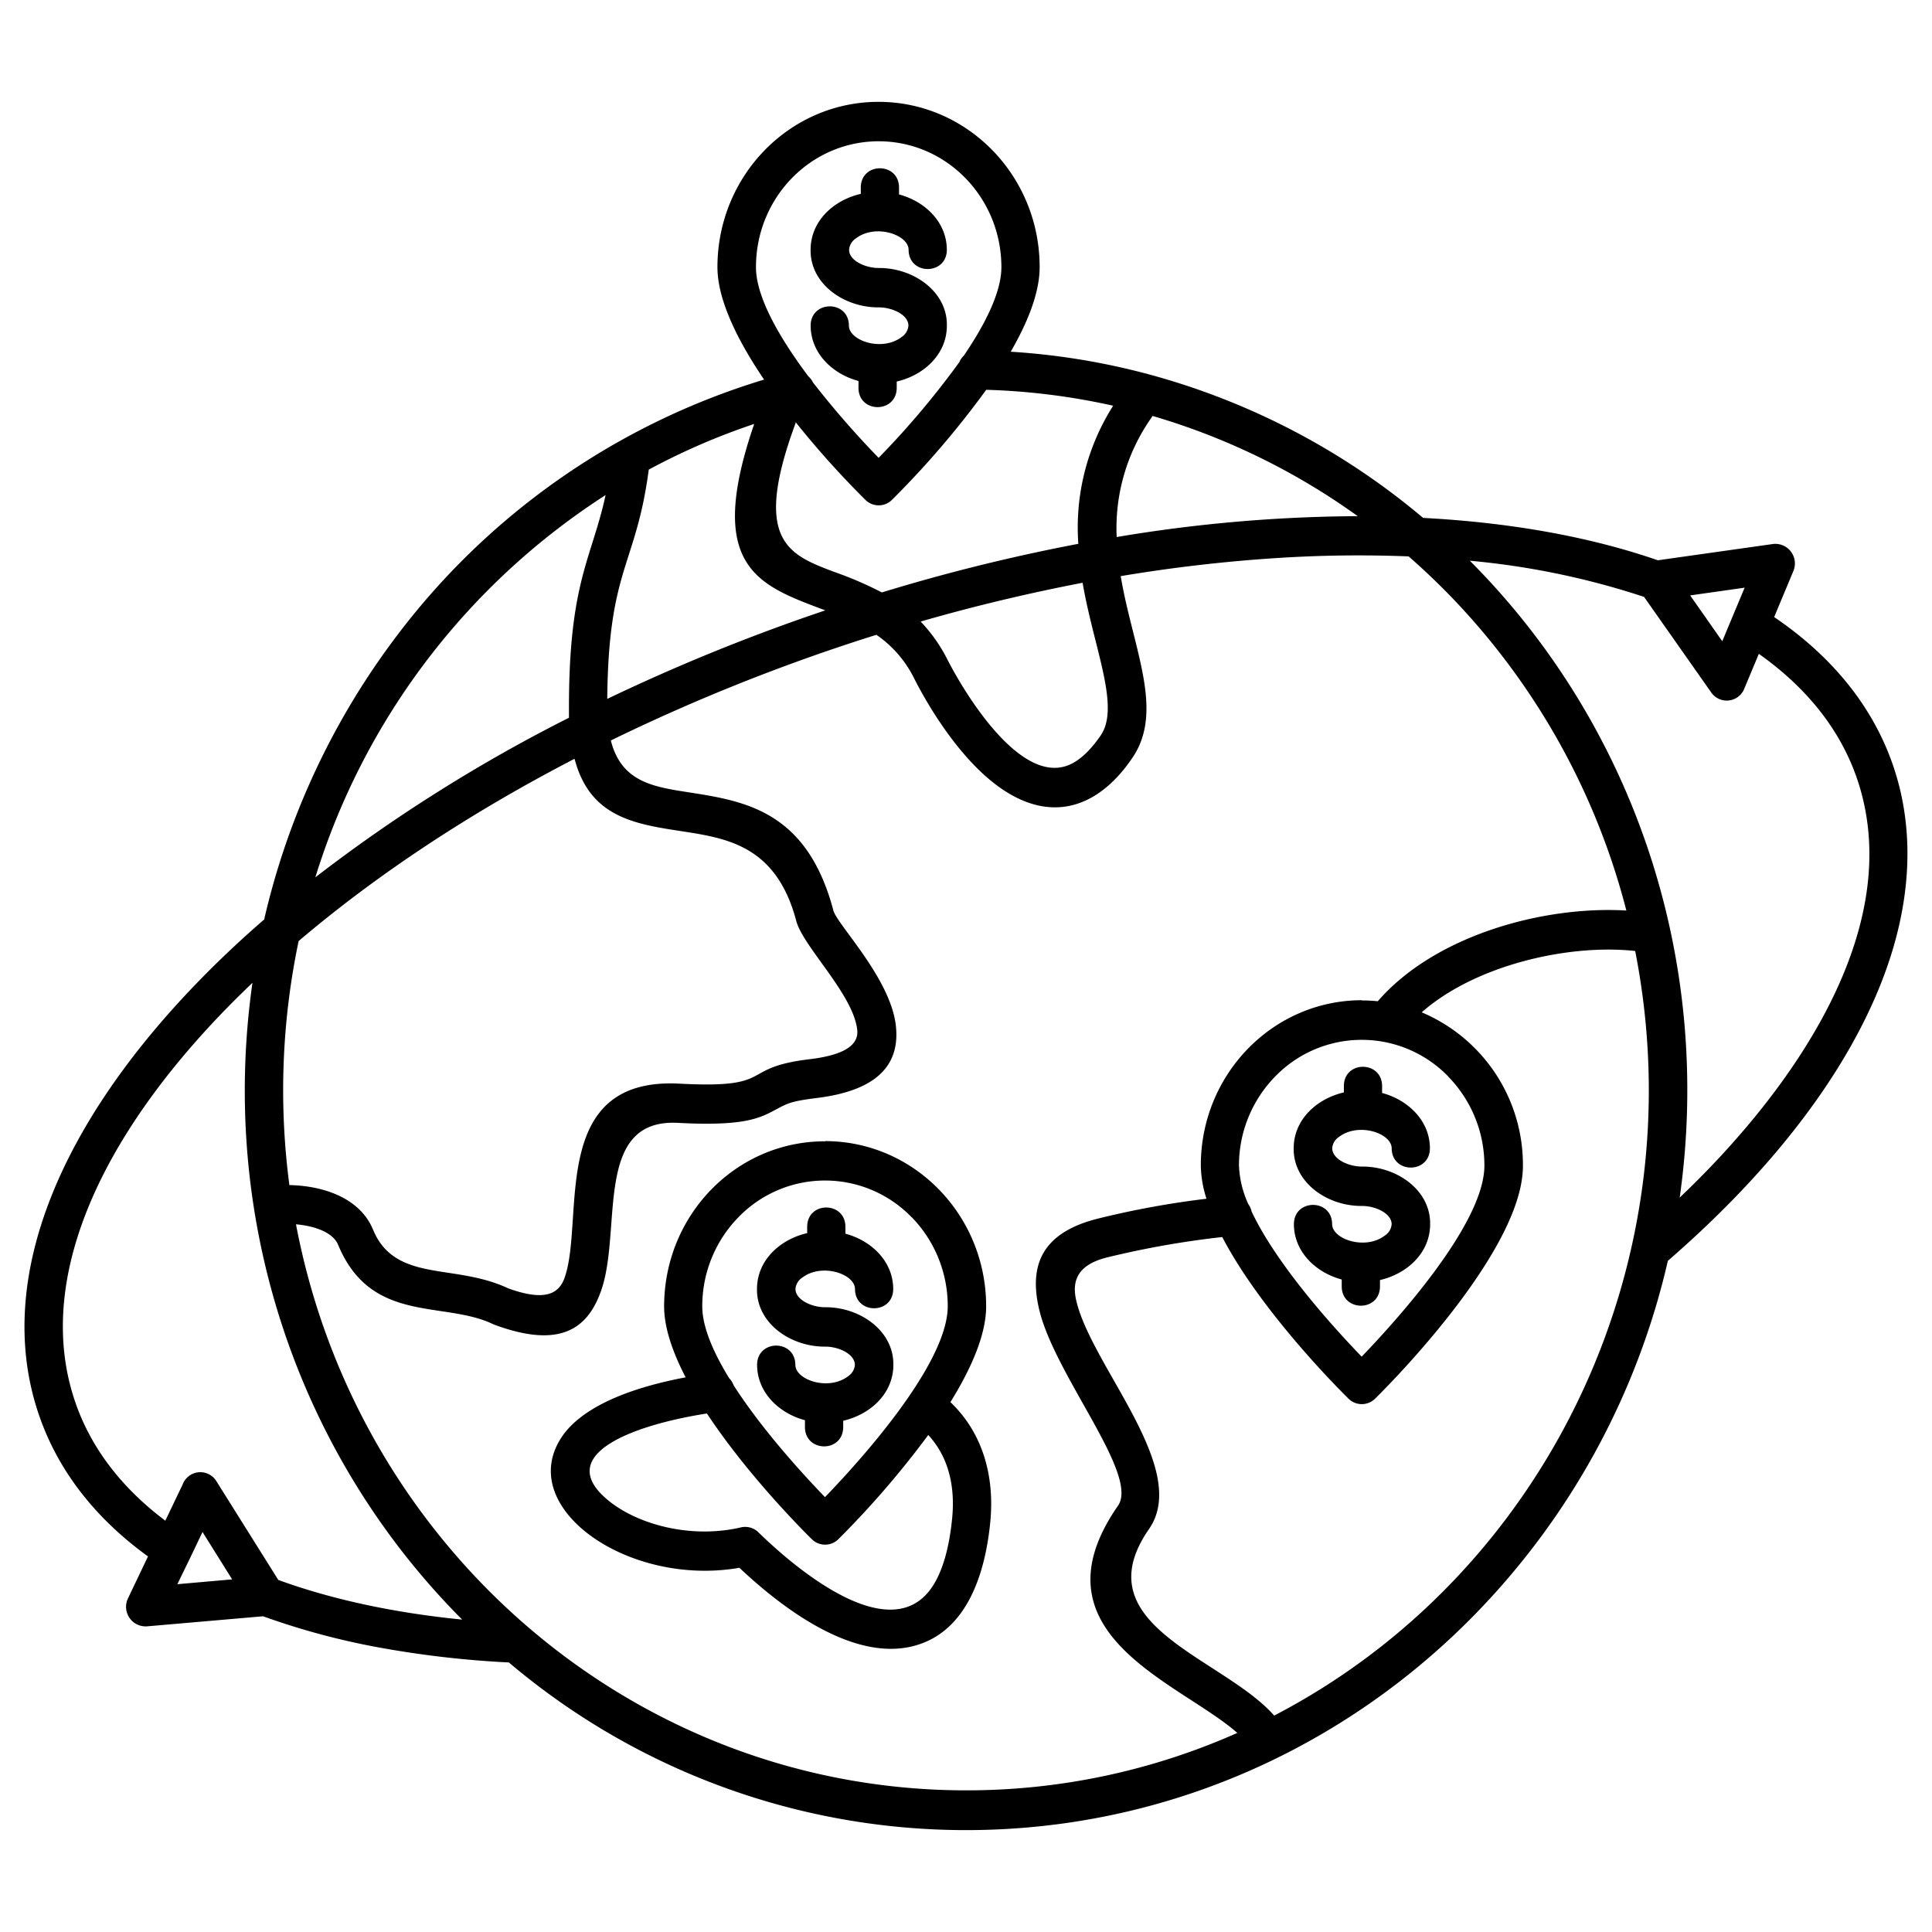 <svg id="Unlimited_Bandwidth" data-name="Unlimited Bandwidth" xmlns="http://www.w3.org/2000/svg" viewBox="0 0 512 512"><defs><style>.cls-1{fill-rule:evenodd;}</style></defs><path class="cls-1" d="M254.21,96a5.47,5.47,0,0,1,1.23-1.77c5.64-8.3,9.94-16.82,9.94-23.42,0-18.43-14.56-33.37-32.52-33.37S200.34,52.35,200.34,70.8c0,8.07,6.45,19,13.88,28.93a5,5,0,0,1,1.21,1.6,242.93,242.93,0,0,0,17.41,20A225.23,225.23,0,0,0,254.21,96Zm13.65-2.79a185,185,0,0,1,35.64,5.74,4.67,4.67,0,0,1,.71.19,189.08,189.08,0,0,1,72.93,38.11c23.18,1.22,44.21,5,62.21,11.23l30.49-4.31a5.19,5.19,0,0,1,5.41,7.19l-5.08,12.17c35.89,24.32,44.82,63,25,104.68C484.67,290.41,466.38,313,442,334.13a197.14,197.14,0,0,1-50.88,93.45C356.58,463.07,308.79,485,256,485a187.41,187.41,0,0,1-121.14-44.43,264.27,264.27,0,0,1-34.58-4,192.85,192.85,0,0,1-30.56-8.24L38.94,431v0a5.19,5.19,0,0,1-5-7.47l5.28-11.06c-13.5-9.78-23.95-22.42-29.19-38.37C-1.59,338.7,16,297.24,53.8,258.85q7.55-7.68,16.21-15.18a198,198,0,0,1,35.26-75.32,191.23,191.23,0,0,1,97.22-67.75c-6.87-10.14-12.36-21-12.36-29.8,0-24.19,19.12-43.81,42.69-43.81s42.7,19.62,42.7,43.81c0,6.68-3.12,14.56-7.66,22.39Zm-57,18.68a242,242,0,0,0,18.5,20.6,5,5,0,0,0,7,0,241.59,241.59,0,0,0,25-29.19A177.61,177.61,0,0,1,295,107.52a60.18,60.18,0,0,0-9.23,36.6A492,492,0,0,0,233.7,157a97.18,97.18,0,0,0-12.4-5.36c-12.36-4.63-22-8.26-10.47-39.48,0-.06,0-.15,0-.23Zm22-30.43h-.1v0c-9.18,0-18.08-6.27-17.94-15.26h0c0-7.67,6.18-13.2,13.3-14.82l0-1.71c.08-6.85,10.22-6.72,10.13.13l0,1.73c6.76,1.79,12.61,7.22,12.67,14.58.07,6.86-10.09,6.94-10.13.09,0-4-8.82-7-14-3a3.92,3.92,0,0,0-1.77,3h0c0,2.9,4.35,4.82,7.8,4.82v0H233l0,0c9.15,0,18.08,6.28,17.93,15.27h0c0,7.66-6.18,13.19-13.29,14.82l0,1.7c-.09,6.86-10.22,6.73-10.13-.12l0-1.73c-6.77-1.8-12.61-7.22-12.68-14.59-.06-6.85,10.1-6.94,10.14-.08,0,4,8.82,7,14,3a4,4,0,0,0,1.77-3h0c0-2.91-4.35-4.83-7.8-4.83v0Zm-14.17,221C195.1,302.41,176,322,176,346.22c0,5.66,2.27,12.17,5.7,18.79-18.31,3.46-28.51,9.33-32.84,15.82-12.42,18.66,17.54,39.79,47.09,34.65,12.63,11.91,30.65,24.64,46,20.77,13.69-3.44,19-18,20.47-32.77,1.25-12.53-2.14-23.89-10.55-31.9,5.45-8.79,9.47-17.83,9.47-25.38,0-24.17-19.1-43.79-42.7-43.79ZM246,380.29a243.94,243.94,0,0,1-23.84,27.63,5,5,0,0,1-7,0c-.06-.06-16.27-15.82-27.82-33.33-19.27,3-40.81,10.81-26.34,22.87,7.67,6.43,21.8,10.42,35.24,7.34a5,5,0,0,1,4.75,1.28c11.09,10.83,36.64,31.69,46.94,13,2.16-3.93,3.68-9.44,4.39-16.64.87-8.62-1-16.39-6.31-22.14Zm-4.36-57.66a31.94,31.94,0,0,0-46,0,33.7,33.7,0,0,0-9.53,23.59c0,5.44,2.94,12.19,7.12,19a5.43,5.43,0,0,1,1.2,1.92c7.66,11.94,18.65,23.87,24.2,29.62,8.31-8.61,32.53-34.95,32.53-50.6a33.74,33.74,0,0,0-9.53-23.57Zm-23,34.24h.11v0c3.45,0,7.76,1.92,7.8,4.83h0a3.94,3.94,0,0,1-1.77,3c-5.2,4-14,1-14-3-.07-6.86-10.2-6.77-10.14.08.07,7.37,5.91,12.79,12.68,14.59l0,1.72c-.08,6.86,10.07,7,10.14.13l0-1.71c7.13-1.64,13.29-7.15,13.29-14.81h0c.13-9-8.78-15.27-17.93-15.27v0h-.21v0c-3.45,0-7.76-1.92-7.8-4.82h0a3.89,3.89,0,0,1,1.77-3c5.2-4,14-1,14,3,.06,6.85,10.2,6.77,10.13-.09-.06-7.36-5.91-12.79-12.67-14.58l0-1.73c.09-6.85-10.05-7-10.13-.13l0,1.71c-7.14,1.64-13.3,7.15-13.3,14.82h0c-.12,9,8.78,15.26,17.94,15.26v0Zm142.24-91.74a39.79,39.79,0,0,1,4.25.21C380.24,247.88,409,240,431,241.3a186.67,186.67,0,0,0-46-82.69c-3.73-3.88-7.64-7.62-11.7-11.16a336,336,0,0,0-35.45.47A409.35,409.35,0,0,0,297,152.68c.86,5.12,2.08,10,3.25,14.64,3.31,13.2,6.1,24.34-.17,33.54-9.42,13.84-22.09,17.21-35.33,7.69-9.55-6.85-17.73-19.36-22.61-29a30.16,30.16,0,0,0-9.89-11.32,507.31,507.31,0,0,0-70.37,28c2.77,11,11.24,12.28,20.56,13.73,14.92,2.33,31.42,4.89,38.41,31.32,1,3.76,15,17.79,16.54,30.34,1.12,9.42-3.49,17.17-20.76,19.34-6.68.84-7.72,1.31-10.87,3-4.39,2.37-8.42,4.55-26.11,3.61-22.53-1.19-14.67,28.33-20.35,44.48-3.58,10.18-10.94,15.43-28.32,9a2.54,2.54,0,0,1-.41-.18v0c-13-6.2-32.21.06-40.95-20.95-1.58-3.82-7.49-5.17-11.18-5.46,16.36,86.21,90.29,150,177.59,150a176.31,176.31,0,0,0,71.87-15.22c-15.19-13.41-55.28-26.14-31.62-60.21,5.72-8.24-16.88-34.68-20.92-52.14-2.62-11.27.4-20.22,15.82-24a236.64,236.64,0,0,1,28.55-5.21,30.08,30.08,0,0,1-1.5-8.84c0-24.14,19.1-43.77,42.69-43.77Zm15.81,3.12A43.84,43.84,0,0,1,403.59,309c0,23.55-39.1,61.58-39.2,61.68a5,5,0,0,1-7,0c-.08-.08-22.61-22-33.48-42.85a239.61,239.61,0,0,0-30.44,5.38c-7.86,1.92-9.48,6.17-8.26,11.42,4,17.43,30.36,44.65,19.29,60.58-17.77,25.62,19.6,34,33.17,49.44,71.76-37.32,112-119.56,95.67-202.63-17.58-1.92-42.3,3.69-56.59,16.27Zm7.18,17.1a31.93,31.93,0,0,0-46,0,33.7,33.7,0,0,0-9.53,23.59,27.07,27.07,0,0,0,2.45,10.12,5.54,5.54,0,0,1,.9,2c6.8,14.43,22.24,31.3,29.17,38.47,9-9.37,32.52-35.19,32.52-50.6a33.69,33.69,0,0,0-9.53-23.57Zm-23,34.24H361v0c3.45,0,7.76,1.92,7.8,4.82h0a3.92,3.92,0,0,1-1.77,3c-5.2,4-14,1-14-3-.06-6.85-10.19-6.77-10.13.09.06,7.36,5.91,12.78,12.67,14.58l0,1.73c-.08,6.85,10.07,7,10.14.13l0-1.71c7.13-1.65,13.29-7.15,13.29-14.82h0c.13-9-8.78-15.26-17.93-15.26v0h-.21v0c-3.46,0-7.76-1.93-7.81-4.83h0a3.92,3.92,0,0,1,1.76-3c5.21-4,14-1,14,3,.06,6.85,10.19,6.77,10.13-.09-.06-7.36-5.91-12.78-12.67-14.58l0-1.73c.08-6.85-10.07-7-10.13-.13l0,1.71c-7.14,1.65-13.3,7.16-13.3,14.82h0c-.12,9,8.78,15.27,17.94,15.27v0ZM73.75,418.7c15.25,5.55,31.94,8.84,48.73,10.51-42.88-43-64.63-105-55.58-168.75-2,1.92-4,3.86-5.93,5.82C25.91,301.85,9.39,339.51,19.69,370.81,24,384,32.72,394.66,43.81,403l4.58-9.57a5,5,0,0,1,9-.83Zm-23.28-6L47,419.83l14.52-1.28L53.67,406ZM435.69,158.18a206.5,206.5,0,0,0-46.17-9.58c42.93,43,64.63,105.07,55.62,168.77C475,289,505.25,246.25,492.35,207c-4.64-14.07-14.15-25.17-26.24-33.73l-3.85,9.22a5,5,0,0,1-8.78,1ZM459,163.74l3.35-8-14.44,2.05,8.51,12.15Zm-215,1a41.59,41.59,0,0,1,7.05,10c4.43,8.69,19.91,34.63,33.19,27.53,2.43-1.31,4.93-3.68,7.47-7.39,3.6-5.28,1.33-14.33-1.35-25-1.23-4.87-2.52-10-3.46-15.44-14,2.69-28.38,6.08-42.9,10.27Zm-91.8,36.38c-28,14.5-52.64,30.91-73.06,48.27a192.51,192.51,0,0,0-2.45,64.67c8.28.15,18.54,3,22.2,11.87s11.51,10.1,19.68,11.34c5.31.81,10.76,1.64,16.07,4.14,9.71,3.53,13.5,1.52,15-2.84,5.41-15.39-4.52-53.22,30.42-51.39,26.15,1.39,15.15-4.27,34.93-6.53,9.56-1.22,12.61-4.12,12.18-7.77C226.1,263.44,212.77,250.82,211,244c-5.25-19.83-18.29-21.84-30.09-23.68-12.84-1.94-24.57-3.78-28.63-19.17ZM83.57,232.5a419.09,419.09,0,0,1,67.21-42.29c0-.85,0-1.75,0-2.67,0-24,3.1-33.84,6.28-43.94,1.19-3.8,2.39-7.62,3.43-12.4A185.48,185.48,0,0,0,83.57,232.5Zm77.36-47.29c.31-34.82,7.6-35.07,11-60.76a177.37,177.37,0,0,1,27.94-12.1c-12.88,37.51.71,42.59,17.92,49.06l.93.34a512.56,512.56,0,0,0-57.8,23.47Zm135-42.89a394.8,394.8,0,0,1,63.88-5.53,179,179,0,0,0-54.37-26.56c-.09.15-.19.3-.29.45a50.84,50.84,0,0,0-9.22,31.64Z"/></svg>